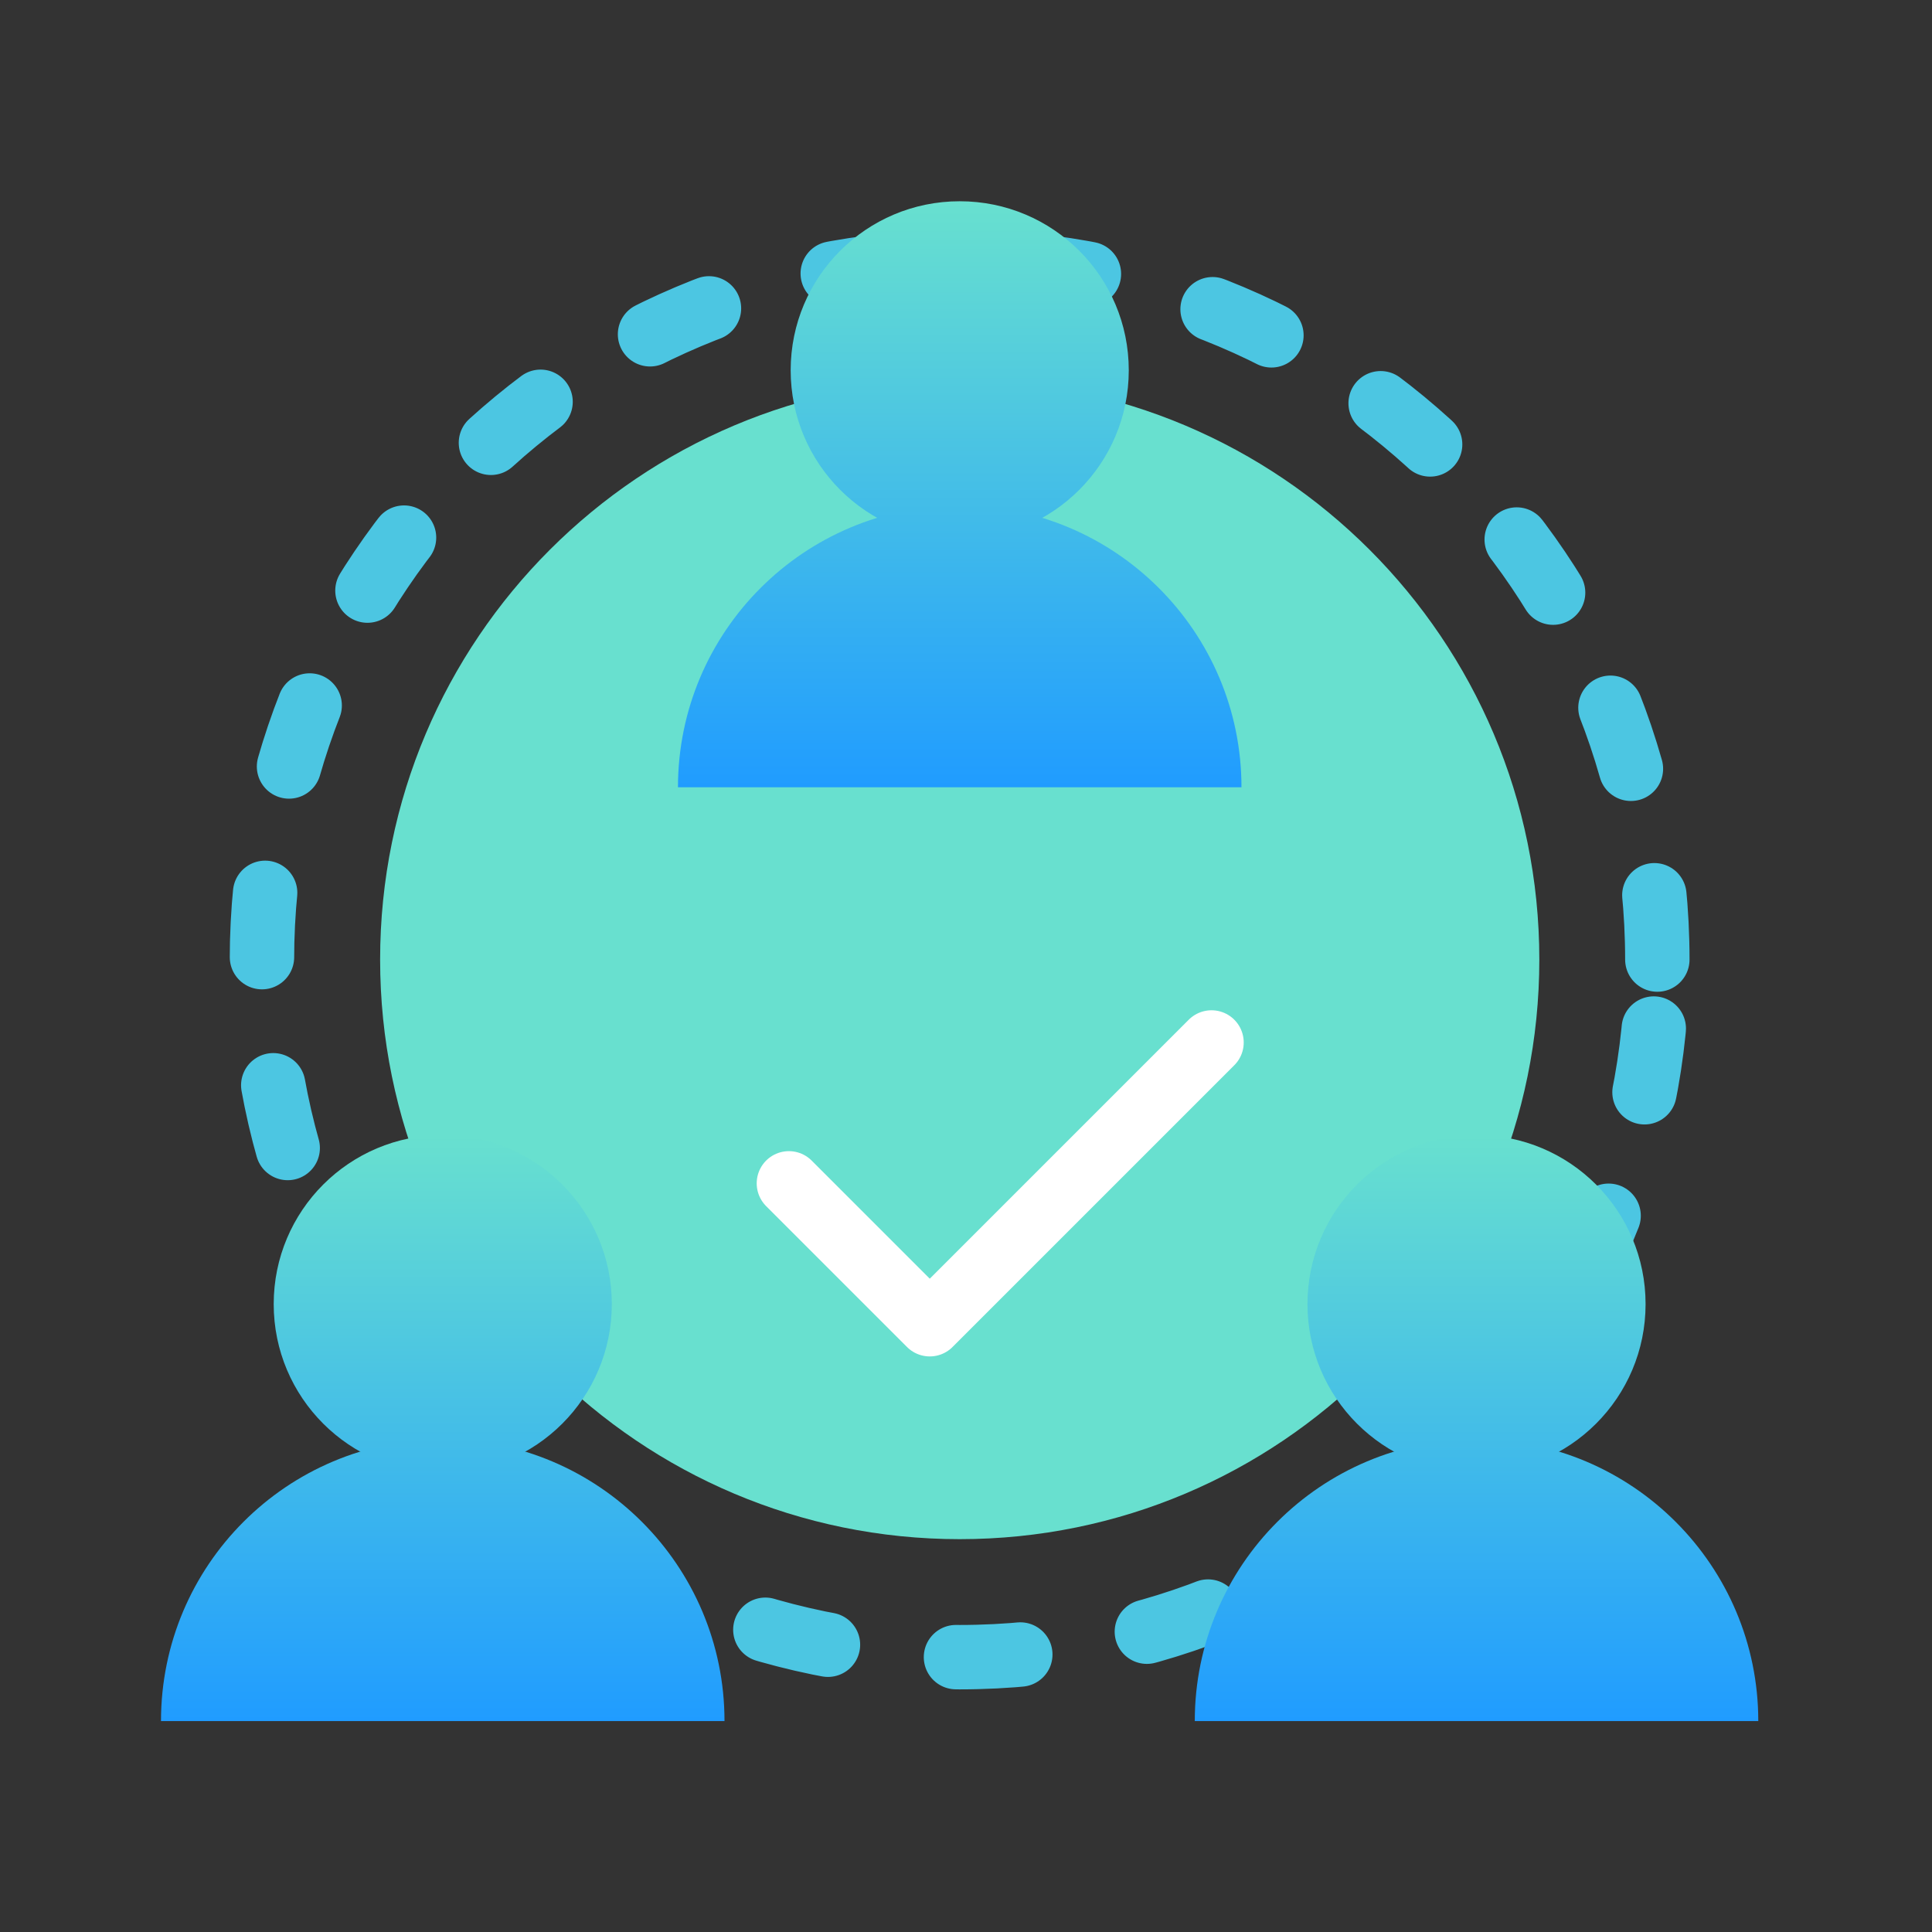 <svg width="120" height="120" viewBox="0 0 120 120" fill="none" xmlns="http://www.w3.org/2000/svg">
<rect x="0" y="0" width="120" height="120" fill="#333333" stroke="none"/>
<path d="M59.61 95.6C79.492 95.6 95.61 79.482 95.61 59.6C95.61 39.718 79.492 23.6 59.61 23.6C39.728 23.6 23.61 39.718 23.61 59.6C23.61 79.482 39.728 95.6 59.61 95.6Z" fill="#68E0CF"/>
<path d="M102.94 59.6C102.94 35.67 83.54 16.27 59.61 16.27C35.68 16.27 16.27 35.66 16.27 59.6C16.27 83.54 35.67 102.93 59.6 102.93C83.53 102.93 102.93 83.53 102.93 59.6H102.94Z" stroke="#4CC6E2" stroke-width="4" stroke-linecap="round" stroke-linejoin="round" stroke-dasharray="4 8"/>
<path d="M59.61 31.4C49.95 31.4 42.11 39.23 42.11 48.9H77.11C77.11 39.24 69.27 31.4 59.61 31.4Z" fill="url(#paint0_linear_518_21584)"/>
<path d="M70.11 23C70.11 17.2 65.41 12.5 59.61 12.5C53.81 12.5 49.11 17.2 49.11 23C49.11 28.8 53.81 33.5 59.61 33.5C65.41 33.5 70.11 28.8 70.11 23Z" fill="url(#paint1_linear_518_21584)"/>
<path d="M27.5 89.4C17.83 89.4 10 97.23 10 106.9H45C45 97.24 37.16 89.4 27.5 89.4Z" fill="url(#paint2_linear_518_21584)"/>
<path d="M38 81C38 75.2 33.3 70.5 27.5 70.5C21.7 70.5 17 75.2 17 81C17 86.8 21.7 91.5 27.5 91.5C33.3 91.5 38 86.8 38 81Z" fill="url(#paint3_linear_518_21584)"/>
<path d="M91.71 89.4C82.05 89.4 74.21 97.23 74.21 106.9H109.21C109.21 97.24 101.37 89.4 91.71 89.4Z" fill="url(#paint4_linear_518_21584)"/>
<path d="M102.21 81C102.21 75.2 97.51 70.5 91.71 70.5C85.91 70.5 81.21 75.2 81.21 81C81.21 86.8 85.91 91.5 91.71 91.5C97.51 91.5 102.21 86.8 102.21 81Z" fill="url(#paint5_linear_518_21584)"/>
<path d="M49 73.5L57.75 82.25L75.25 64.75" stroke="white" stroke-width="4" stroke-linecap="round" stroke-linejoin="round"/>
<defs>
<linearGradient id="paint0_linear_518_21584" x1="59.61" y1="12.5" x2="59.61" y2="48.9" gradientUnits="userSpaceOnUse">
<stop stop-color="#68E0CF"/>
<stop offset="1" stop-color="#209CFF"/>
</linearGradient>
<linearGradient id="paint1_linear_518_21584" x1="59.61" y1="12.5" x2="59.61" y2="48.9" gradientUnits="userSpaceOnUse">
<stop stop-color="#68E0CF"/>
<stop offset="1" stop-color="#209CFF"/>
</linearGradient>
<linearGradient id="paint2_linear_518_21584" x1="27.5" y1="70.5" x2="27.5" y2="106.9" gradientUnits="userSpaceOnUse">
<stop stop-color="#68E0CF"/>
<stop offset="1" stop-color="#209CFF"/>
</linearGradient>
<linearGradient id="paint3_linear_518_21584" x1="27.5" y1="70.5" x2="27.5" y2="106.9" gradientUnits="userSpaceOnUse">
<stop stop-color="#68E0CF"/>
<stop offset="1" stop-color="#209CFF"/>
</linearGradient>
<linearGradient id="paint4_linear_518_21584" x1="91.71" y1="70.5" x2="91.71" y2="106.9" gradientUnits="userSpaceOnUse">
<stop stop-color="#68E0CF"/>
<stop offset="1" stop-color="#209CFF"/>
</linearGradient>
<linearGradient id="paint5_linear_518_21584" x1="91.71" y1="70.5" x2="91.71" y2="106.9" gradientUnits="userSpaceOnUse">
<stop stop-color="#68E0CF"/>
<stop offset="1" stop-color="#209CFF"/>
</linearGradient>
</defs>
</svg>
